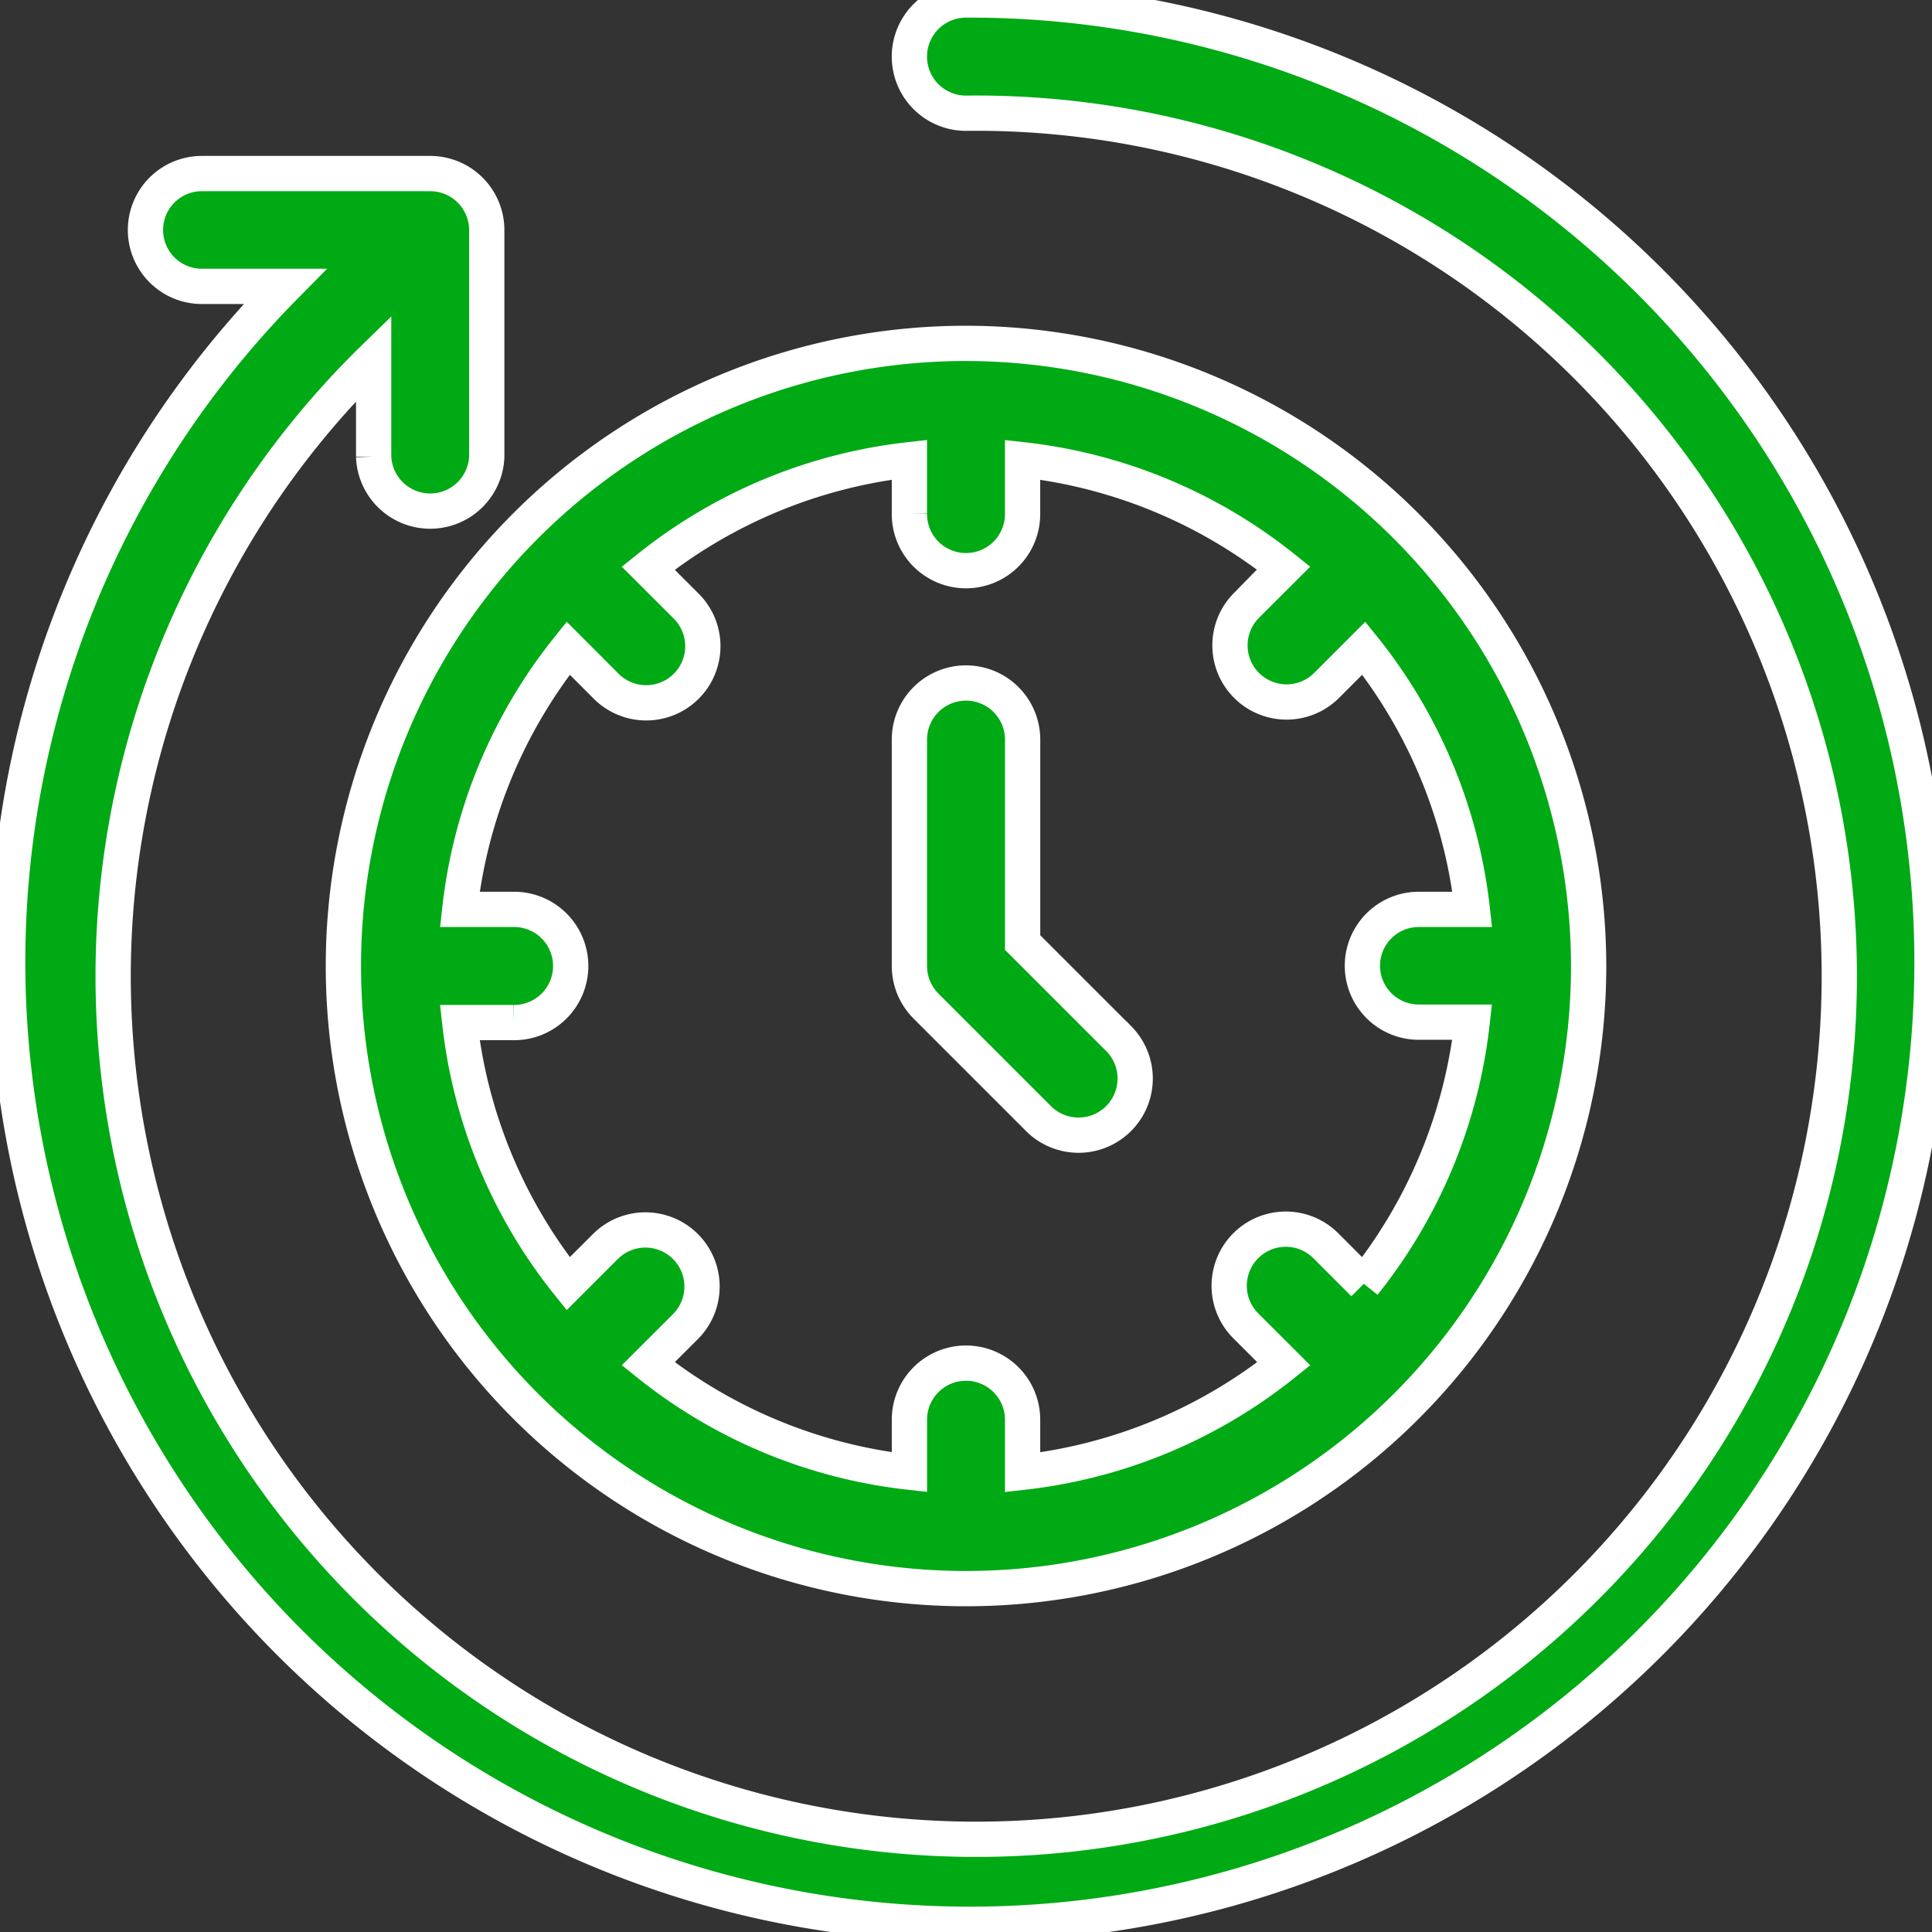 <svg xmlns="http://www.w3.org/2000/svg" xmlns:xlink="http://www.w3.org/1999/xlink" width="126" height="126" viewBox="0 0 126 126">
  <rect x="0" y="0" width="126" height="126" fill="#333333" stroke="none"/>
  <defs>
    <clipPath id="clip-path">
      <rect id="Rectangle_958" data-name="Rectangle 958" width="126" height="126" transform="translate(611 1276)" fill="#fff" stroke="#707070" stroke-width="1"/>
    </clipPath>
  </defs>
  <g id="Mask_Group_37" data-name="Mask Group 37" transform="translate(-611 -1276)" clip-path="url(#clip-path)">
    <g id="icon-nepertraukiamas-darbas" transform="translate(606 1271)">
      <path id="Path_4739" data-name="Path 4739" d="M68,5a3.692,3.692,0,1,0,0,7.384A56.287,56.287,0,1,1,29.368,28.37v6.408a3.691,3.691,0,0,0,7.377,0V20.012a3.69,3.69,0,0,0-3.688-3.693H18.166a3.679,3.679,0,1,0,0,7.358h5.418A62.749,62.749,0,1,0,68,5Z" transform="translate(0 0)" fill="#00aa14" stroke="#fff" stroke-width="2.3"/>
      <path id="Path_4740" data-name="Path 4740" d="M55.381,14.775A40.606,40.606,0,1,0,95.988,55.381,40.659,40.659,0,0,0,55.381,14.775ZM81.326,76.107l-2.451-2.454a3.692,3.692,0,1,0-5.223,5.219l2.456,2.454A33.069,33.069,0,0,1,59.072,88.4V84.911a3.691,3.691,0,0,0-7.381,0v3.482a33.067,33.067,0,0,1-17.035-7.07l2.454-2.451a3.692,3.692,0,0,0-5.219-5.223L29.437,76.1A33.065,33.065,0,0,1,22.365,59.07h3.484a3.691,3.691,0,1,0,0-7.381H22.367a33.067,33.067,0,0,1,7.07-17.035l2.451,2.454a3.692,3.692,0,1,0,5.223-5.219l-2.456-2.454a33.067,33.067,0,0,1,17.035-7.072v3.484a3.691,3.691,0,1,0,7.381,0V22.365a33.067,33.067,0,0,1,17.035,7.07l-2.454,2.451a3.692,3.692,0,0,0,5.219,5.223l2.454-2.456A33.062,33.062,0,0,1,88.4,51.688H84.911a3.678,3.678,0,1,0,0,7.356h3.482a33.149,33.149,0,0,1-7.07,17.06Z" transform="translate(12.619 12.619)" fill="#00aa14" stroke="#fff" stroke-width="2.3"/>
      <path id="Path_4741" data-name="Path 4741" d="M44.573,47.672l-6.3-6.3V28.135a3.692,3.692,0,1,0-7.384,0V42.9a3.7,3.7,0,0,0,1.081,2.612l7.381,7.381a3.693,3.693,0,0,0,5.223-5.221Z" transform="translate(33.42 25.1)" fill="#00aa14" stroke="#fff" stroke-width="2.3"/>
    </g>
  </g>
</svg>
